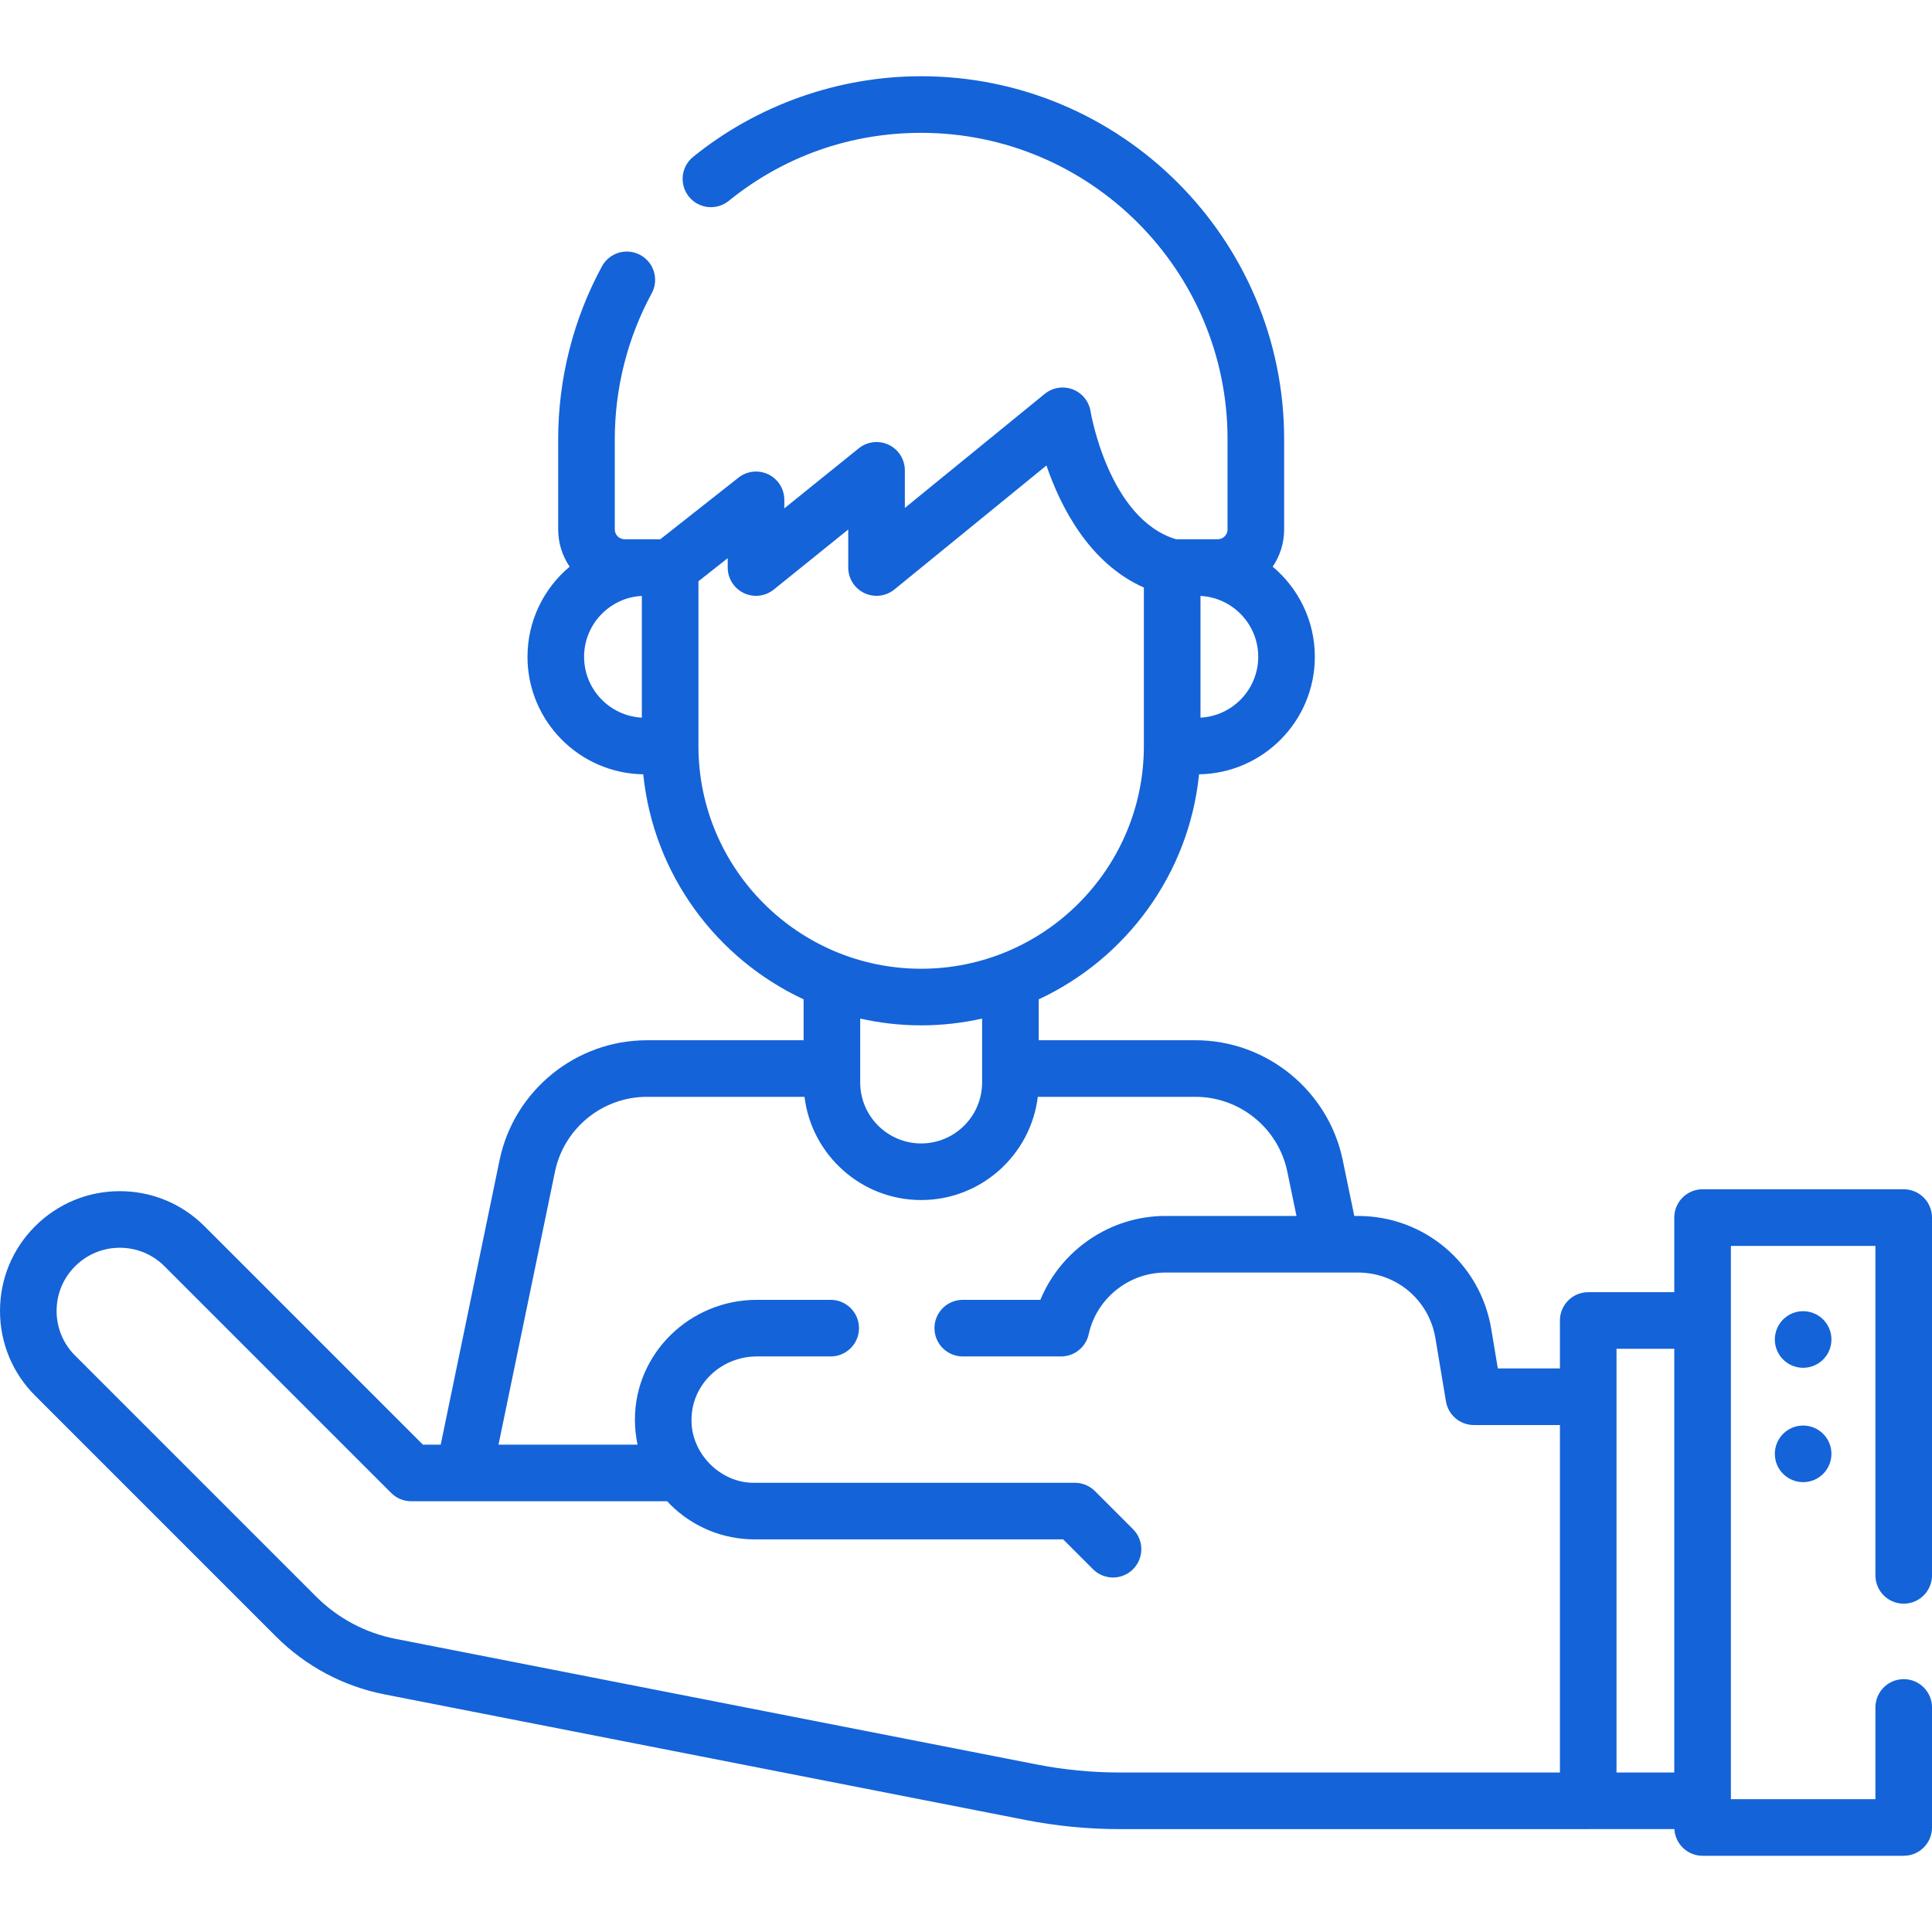 <svg id="Capa_1" fill="#1463d8" enable-background="new 0 0 512.003 512.003" height="512" viewBox="0 0 512.003 512.003" width="512"
  xmlns="http://www.w3.org/2000/svg">
  <g>
    <g>
      <path d="m504.503 424.992c4.143 0 7.5-3.358 7.5-7.5v-94.82c0-4.142-3.357-7.5-7.5-7.5h-53.3c-4.143 0-7.5 3.358-7.5 7.5v19.775h-22.806c-4.143 0-7.5 3.358-7.5 7.5v12.705h-16.453l-1.753-10.501c-2.885-17.33-17.73-29.908-35.299-29.908h-.989l-3.065-14.805c-3.802-18.404-20.2-31.762-38.993-31.762h-41.573v-10.842c23.137-10.781 39.821-33.165 42.493-59.637 16.961-.253 30.682-14.121 30.682-31.14 0-9.58-4.35-18.161-11.174-23.88 1.917-2.818 3.04-6.217 3.04-9.874v-23.9c0-53.045-43.15-96.2-96.189-96.2-21.953 0-43.417 7.589-60.439 21.371-3.219 2.606-3.716 7.329-1.109 10.548 2.606 3.219 7.328 3.716 10.549 1.11 14.567-11.794 32.203-18.029 51-18.029 44.768 0 81.189 36.426 81.189 81.2v23.9c0 1.434-1.166 2.6-2.6 2.6h-11.059c-17.833-5.343-22.599-33.602-22.644-33.877-.418-2.652-2.222-4.879-4.729-5.838-2.511-.959-5.339-.504-7.419 1.193l-37.069 30.229v-9.966c0-2.888-1.658-5.52-4.265-6.766-2.604-1.246-5.695-.886-7.943.928l-19.732 15.914v-2.256c0-2.873-1.642-5.494-4.227-6.748s-5.659-.92-7.916.858l-20.718 16.33h-9.47c-1.434 0-2.6-1.167-2.6-2.6v-23.9c0-13.508 3.383-26.876 9.781-38.661 1.977-3.64.628-8.193-3.012-10.17-3.642-1.977-8.192-.628-10.17 3.012-7.589 13.975-11.6 29.818-11.6 45.819v23.9c0 3.658 1.124 7.057 3.041 9.875-6.824 5.719-11.173 14.299-11.173 23.879 0 17.02 13.721 30.887 30.682 31.14 2.672 26.471 19.355 48.855 42.493 59.636v10.845h-41.57c-18.791 0-35.192 13.355-39 31.756l-15.603 75.418h-4.713l-57.883-57.883c-5.995-5.995-13.969-9.297-22.453-9.297-8.465 0-16.434 3.3-22.441 9.294-5.998 5.991-9.302 13.962-9.302 22.444s3.304 16.454 9.299 22.443l63.83 63.83c7.904 7.904 17.875 13.214 28.832 15.357l169.923 33.291c8.141 1.592 16.464 2.399 24.739 2.399h124.27c.029 0 .058-.004.087-.004h22.745c.222 3.943 3.48 7.074 7.479 7.074h53.3c4.143 0 7.5-3.358 7.5-7.5v-31.81c0-4.142-3.357-7.5-7.5-7.5s-7.5 3.358-7.5 7.5v24.31h-38.3v-146.63h38.3v87.32c-.001 4.143 3.356 7.501 7.499 7.501zm-186.361-234.806v-32.261c8.514.442 15.305 7.508 15.305 16.131-.001 8.621-6.792 15.687-15.305 16.13zm-163.351-16.131c0-8.623 6.791-15.688 15.305-16.131v32.261c-8.514-.442-15.305-7.508-15.305-16.13zm30.305 23.653v-43.671l7.757-6.114v2.479c0 2.888 1.658 5.52 4.265 6.766 2.604 1.246 5.694.885 7.943-.928l19.732-15.914v10.076c0 2.896 1.667 5.533 4.283 6.775 1.024.487 2.123.725 3.216.725 1.695 0 3.376-.575 4.741-1.688l40.287-32.853c3.693 10.801 11.27 25.897 25.821 32.346v42c0 32.545-26.478 59.023-59.023 59.023s-59.022-26.477-59.022-59.022zm59.023 74.022c5.549 0 10.949-.633 16.152-1.796v16.939c0 8.906-7.246 16.152-16.153 16.152-8.906 0-16.152-7.246-16.152-16.152v-16.939c5.203 1.163 10.604 1.796 16.153 1.796zm30.647 195.882-169.923-33.291c-8.021-1.569-15.32-5.457-21.106-11.243l-63.833-63.833c-3.163-3.158-4.904-7.361-4.904-11.834s1.741-8.675 4.9-11.831c3.172-3.166 7.378-4.909 11.843-4.909 4.478 0 8.685 1.741 11.846 4.903l60.08 60.08c1.407 1.407 3.314 2.197 5.304 2.197h67.85c.251.269.485.55.746.812 6.006 5.992 13.976 9.292 22.439 9.292h81.747l7.904 7.905c1.465 1.464 3.385 2.197 5.304 2.197s3.839-.732 5.304-2.197c2.929-2.929 2.929-7.678 0-10.606l-10.102-10.102c-1.407-1.407-3.314-2.197-5.304-2.197h-84.854c-9.015.192-16.947-7.789-16.745-16.801.027-9.199 7.797-16.682 17.32-16.682h19.56c4.143 0 7.5-3.358 7.5-7.5s-3.357-7.5-7.5-7.5h-19.56c-17.77 0-32.269 14.192-32.32 31.646-.004 2.288.231 4.542.698 6.734h-36.85l14.974-72.379c2.373-11.47 12.597-19.795 24.311-19.795h41.811c1.883 15.388 15.023 27.348 30.912 27.348 15.89 0 29.031-11.961 30.913-27.351h41.813c11.713 0 21.935 8.326 24.304 19.8l2.436 11.767h-34.761c-14.598 0-27.676 9.053-33.11 22.23h-20.57c-4.143 0-7.5 3.358-7.5 7.5s3.357 7.5 7.5 7.5h26.051c3.524 0 6.572-2.453 7.326-5.896 2.072-9.464 10.611-16.334 20.304-16.334h51.069c10.204 0 18.826 7.306 20.503 17.375l2.8 16.77c.604 3.616 3.732 6.265 7.397 6.265h22.805v92.08h-116.775c-7.311-.001-14.666-.714-21.857-2.12zm153.631-110.165h15.306v112.28h-15.306z"/>
      <circle cx="477.852" cy="354.981" r="7.5"/>
      <circle cx="477.852" cy="385.286" r="7.5"/>
    </g>
  </g>
</svg>